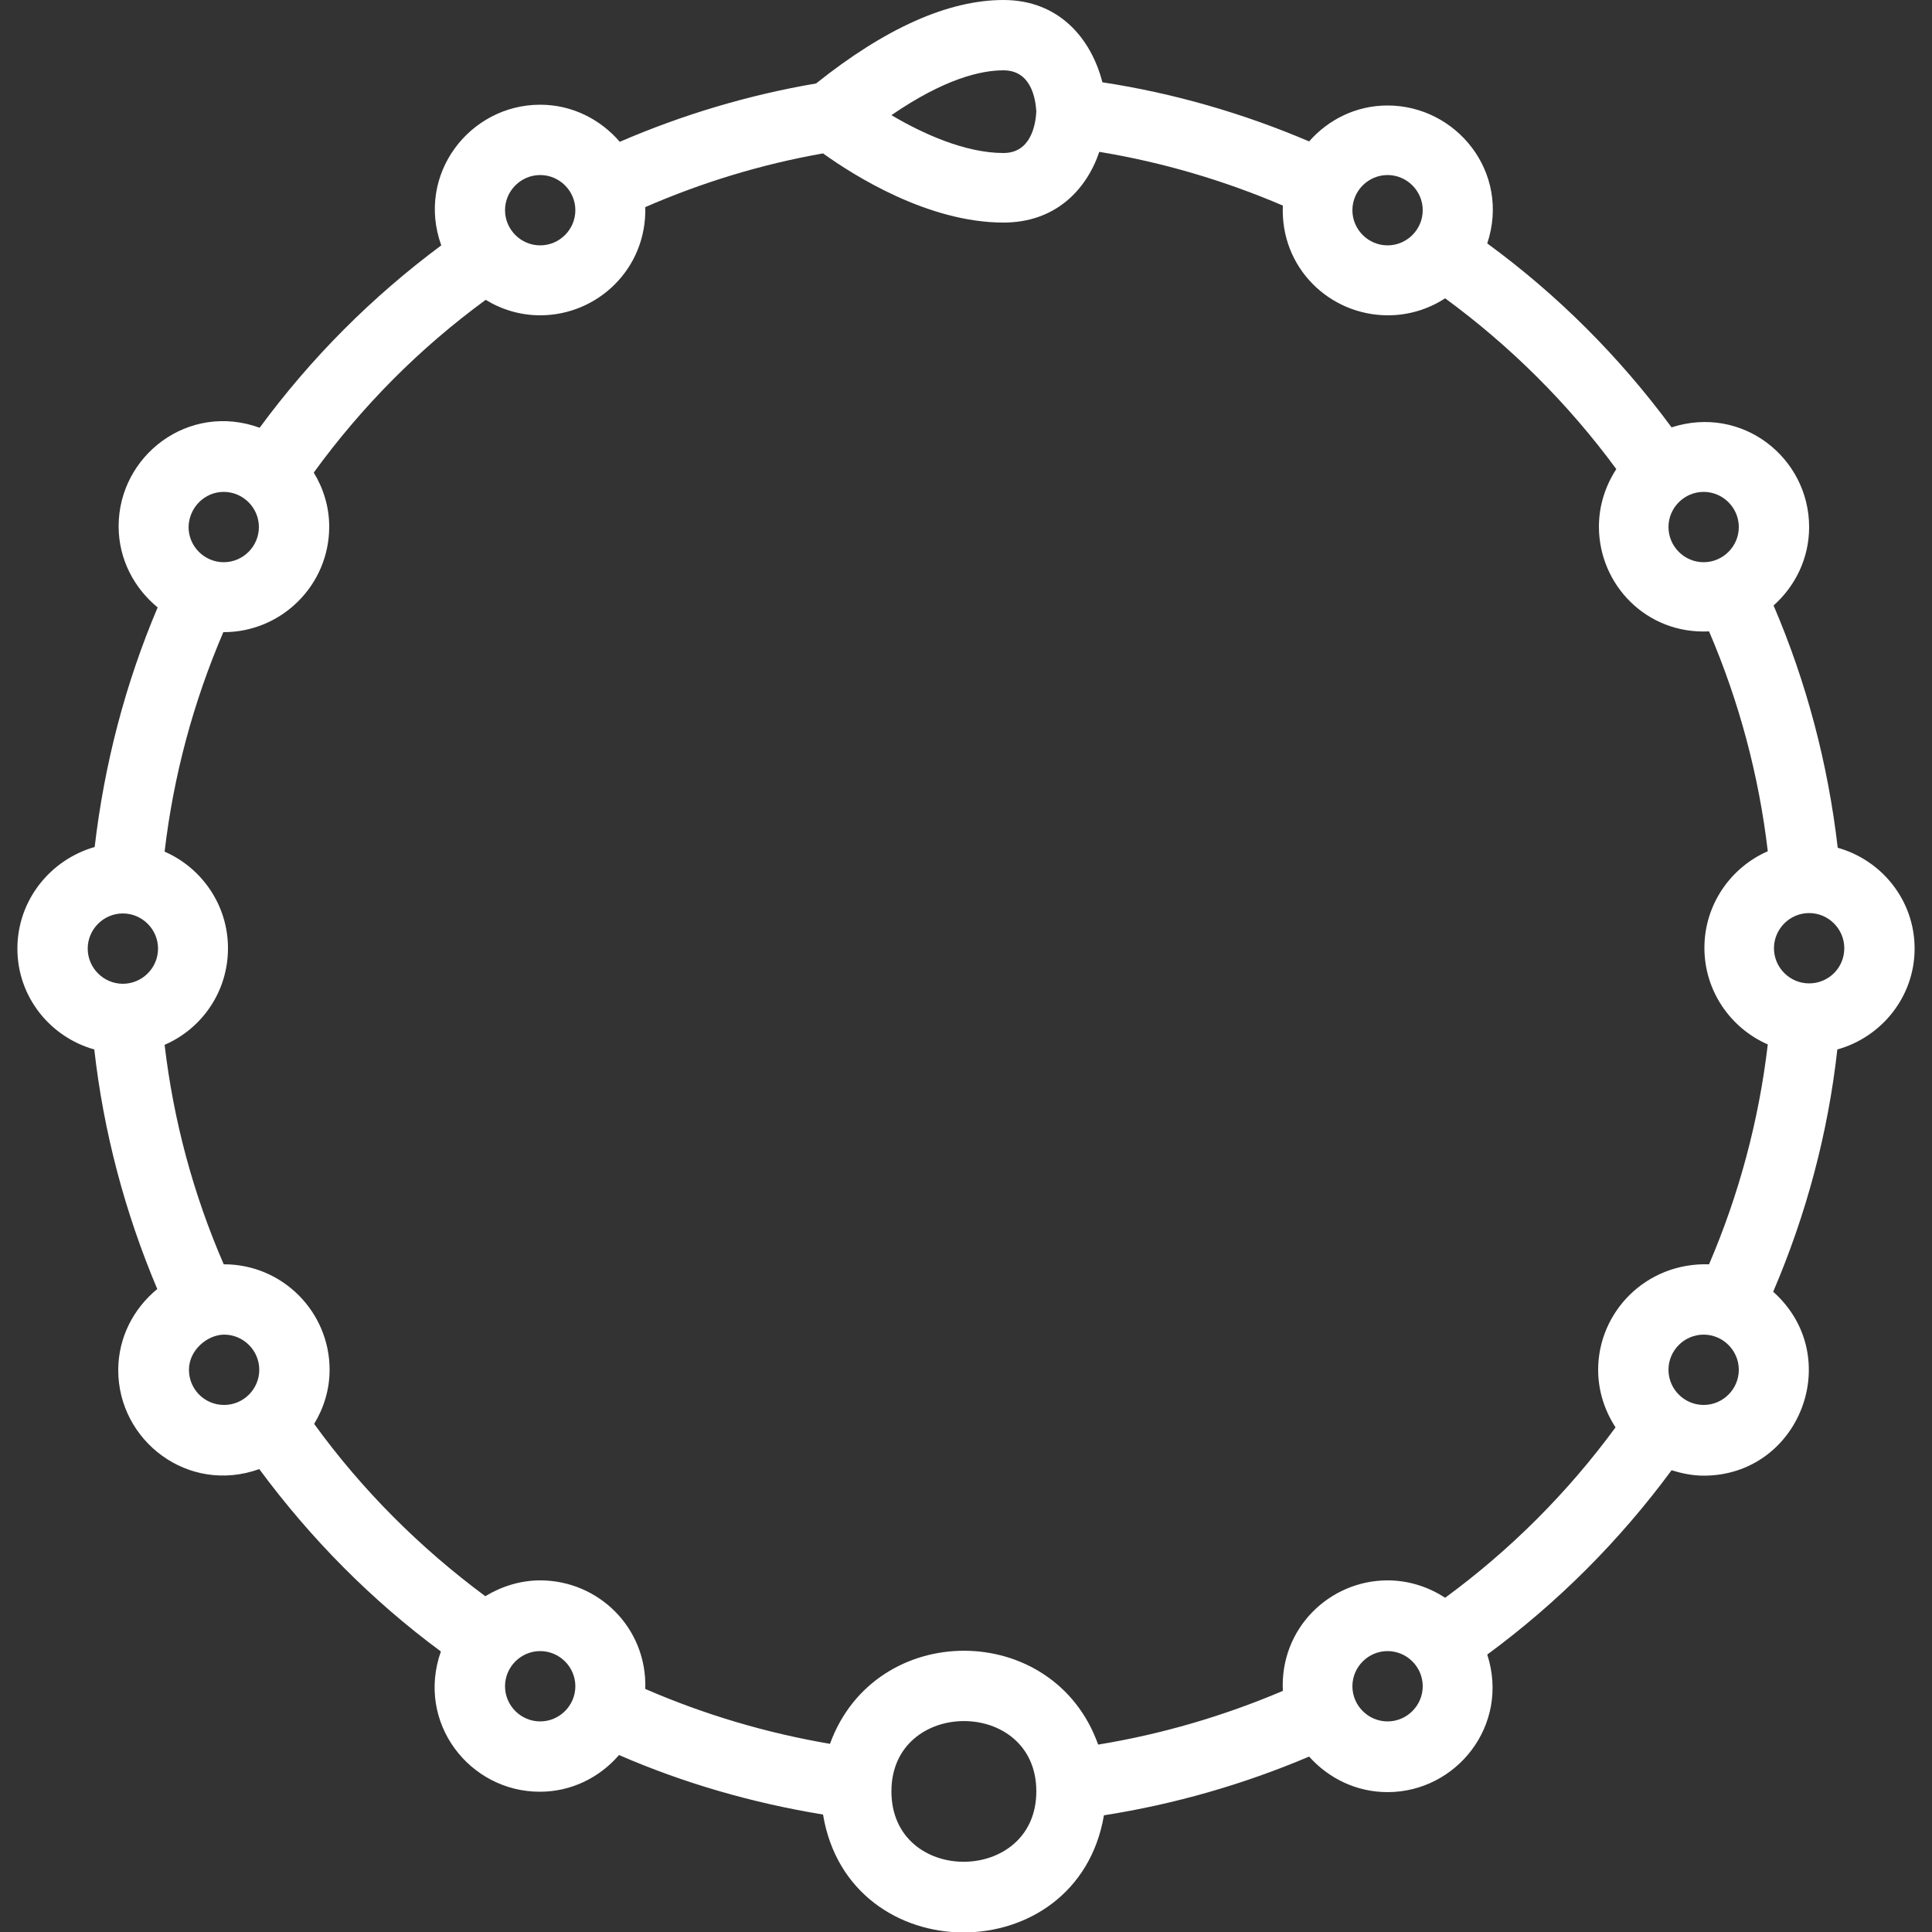 <?xml version="1.0" encoding="utf-8"?>
<!-- Generator: Adobe Illustrator 24.0.1, SVG Export Plug-In . SVG Version: 6.00 Build 0)  -->
<svg version="1.1" id="Layer_1" xmlns:svgjs="http://svgjs.com/svgjs"
	 xmlns="http://www.w3.org/2000/svg" xmlns:xlink="http://www.w3.org/1999/xlink" x="0px" y="0px" width="500px" height="500px"
	 viewBox="0 0 500 500" style="enable-background:new 0 0 500 500;" xml:space="preserve">
<rect x="0" y="0" width="500" height="500" fill="#333333" stroke="none"/>
<style type="text/css">
	.st0{fill:#FFFFFF;}
</style>
<g>
	<path class="st0" d="M495.5,245.5c0-12.5-8.5-22.9-19.9-26.1c-2.5-21.6-8-42.6-16.6-62.7c5.6-5,9.2-12.2,9.2-20.3
		c0-17.9-17.3-31.7-35.6-25.8c-13.5-18.3-29.5-34.3-47.7-47.6c6.1-18.4-8-35.7-25.8-35.7c-8.1,0-15.3,3.6-20.3,9.3
		c-17.1-7.3-35.1-12.5-53.5-15.3C282.4,10,274.1,0,259.7,0c-14.3,0-30.6,7.3-48.5,21.6c-17.6,3-34.6,8.1-50.8,15.1
		c-5-5.8-12.3-9.6-20.6-9.6c-18.3,0-32.2,18.1-25.6,36.4c-17.9,13.3-33.7,29.1-47,47.2c-18.4-6.7-36.5,7.2-36.5,25.5
		c0,8.5,4,16,10.1,21c-8.4,19.8-13.8,40.6-16.3,62C13,222.5,4.5,233,4.5,245.5c0,12.5,8.5,22.9,19.9,26.1c2.4,21.3,7.9,42.1,16.3,62
		c-6.1,5-10.1,12.5-10.1,21c0,18.3,18.1,32.2,36.5,25.6c13.3,18,29,33.9,47,47.2c-6.5,18.4,7.4,36.3,25.6,36.3
		c8.2,0,15.5-3.7,20.5-9.5c16.8,7.3,34.5,12.4,52.8,15.4c6.7,40.6,65.8,40.7,72.7,0.2c18.4-2.9,36.1-8,53.1-15.2
		c5,5.6,12.2,9.2,20.3,9.2c17.8,0,31.7-17.3,25.8-35.6c18.2-13.4,34.2-29.4,47.7-47.7c2.6,0.8,5.4,1.4,8.3,1.4
		c24.9,0,36.8-30.8,18-47.6c8.6-20.1,14.2-41.1,16.6-62.7C487,268.4,495.5,257.9,495.5,245.5L495.5,245.5z M468.2,254.5
		c-5,0-9.1-4.1-9.1-9.1s4.1-9.1,9.1-9.1s9.1,4.1,9.1,9.1C477.3,250.5,473.2,254.5,468.2,254.5z M450,136.4c0,5-4.1,9.1-9.1,9.1
		s-9.1-4.1-9.1-9.1c0-5,4.1-9.1,9.1-9.1S450,131.4,450,136.4z M359.1,45.3c5,0,9.1,4.1,9.1,9.1s-4.1,9.1-9.1,9.1s-9.1-4.1-9.1-9.1
		S354.1,45.3,359.1,45.3z M259.7,18.2c7.1,0,8.3,7.2,8.5,10.7c-0.2,3.4-1.4,10.7-8.5,10.7c-9.9,0-20.9-5-29-9.8
		C244.4,20.4,253.8,18.2,259.7,18.2L259.7,18.2z M139.8,45.3c5,0,9.1,4.1,9.1,9.1s-4.1,9.1-9.1,9.1s-9.1-4.1-9.1-9.1
		S134.8,45.3,139.8,45.3z M57.9,127.3c5,0,9.1,4.1,9.1,9.1c0,5-4.1,9.1-9.1,9.1s-9.1-4.1-9.1-9.1C48.9,131.4,52.9,127.3,57.9,127.3z
		 M31.8,236.4c5,0,9.1,4.1,9.1,9.1c0,5-4.1,9.1-9.1,9.1s-9.1-4.1-9.1-9.1S26.8,236.4,31.8,236.4z M48.9,354.5c0-5.2,4.9-9.1,9.1-9.1
		c5,0,9.1,4.1,9.1,9.1s-4.1,9.1-9.1,9.1S48.9,359.6,48.9,354.5z M139.8,445.5c-5,0-9.1-4.1-9.1-9.1s4.1-9.1,9.1-9.1s9.1,4.1,9.1,9.1
		S144.8,445.5,139.8,445.5z M230.7,463.6c0-24.2,37.5-24.3,37.5,0C268.2,487.8,230.7,488,230.7,463.6z M359.1,445.5
		c-5,0-9.1-4.1-9.1-9.1s4.1-9.1,9.1-9.1s9.1,4.1,9.1,9.1S364.1,445.5,359.1,445.5z M440.9,363.6c-5,0-9.1-4.1-9.1-9.1
		s4.1-9.1,9.1-9.1s9.1,4.1,9.1,9.1S445.9,363.6,440.9,363.6z M413.6,354.5c0,5.5,1.7,10.6,4.5,14.9c-12.4,16.9-27.2,31.7-44.1,44.1
		c-4.3-2.8-9.4-4.5-14.9-4.5c-15,0-27.9,12.4-27.1,28.6c-15.3,6.5-31.3,11.2-47.8,13.9c-11.5-32.3-57.7-32.4-69.4-0.2
		c-16.5-2.8-32.6-7.6-47.8-14.2c0.5-15.9-12.2-28.1-27.2-28.1c-5.2,0-10.1,1.6-14.2,4.1c-17-12.6-31.9-27.5-44.3-44.6
		c2.5-4.1,4-8.9,4-14c0-15-12.2-27.3-27.3-27.3c0,0-0.1,0-0.1,0C50,309,44.9,290,42.6,270.4c9.7-4.2,16.4-13.8,16.4-25
		c0-11.2-6.8-20.8-16.4-25c2.3-19.6,7.4-38.6,15.2-56.8c0,0,0.1,0,0.1,0c15,0,27.3-12.2,27.3-27.3c0-5.1-1.5-9.9-4-14
		c12.5-17.2,27.4-32.2,44.5-44.7c4.1,2.5,8.9,4,14.1,4c14.8,0,27.6-12,27.2-28c14.7-6.4,30.1-11.1,46-13.9
		c7.8,5.6,27.1,17.9,46.7,17.9c13.3,0,21.4-8.3,24.8-18.3c16.4,2.7,32.3,7.4,47.5,13.9c-0.7,16.1,12.1,28.4,27.2,28.4
		c5.4,0,10.5-1.6,14.8-4.4c16.9,12.4,31.8,27.2,44.3,44.2c-2.8,4.3-4.5,9.4-4.5,14.9c0,15,12.3,27.9,28.5,27.1
		c7.8,18.2,12.9,37.3,15.2,56.9c-9.6,4.2-16.4,13.8-16.4,25c0,11.2,6.8,20.8,16.4,25c-2.3,19.6-7.4,38.7-15.2,56.9
		C425.9,326.7,413.6,339.6,413.6,354.5L413.6,354.5z"/>
</g>
</svg>
